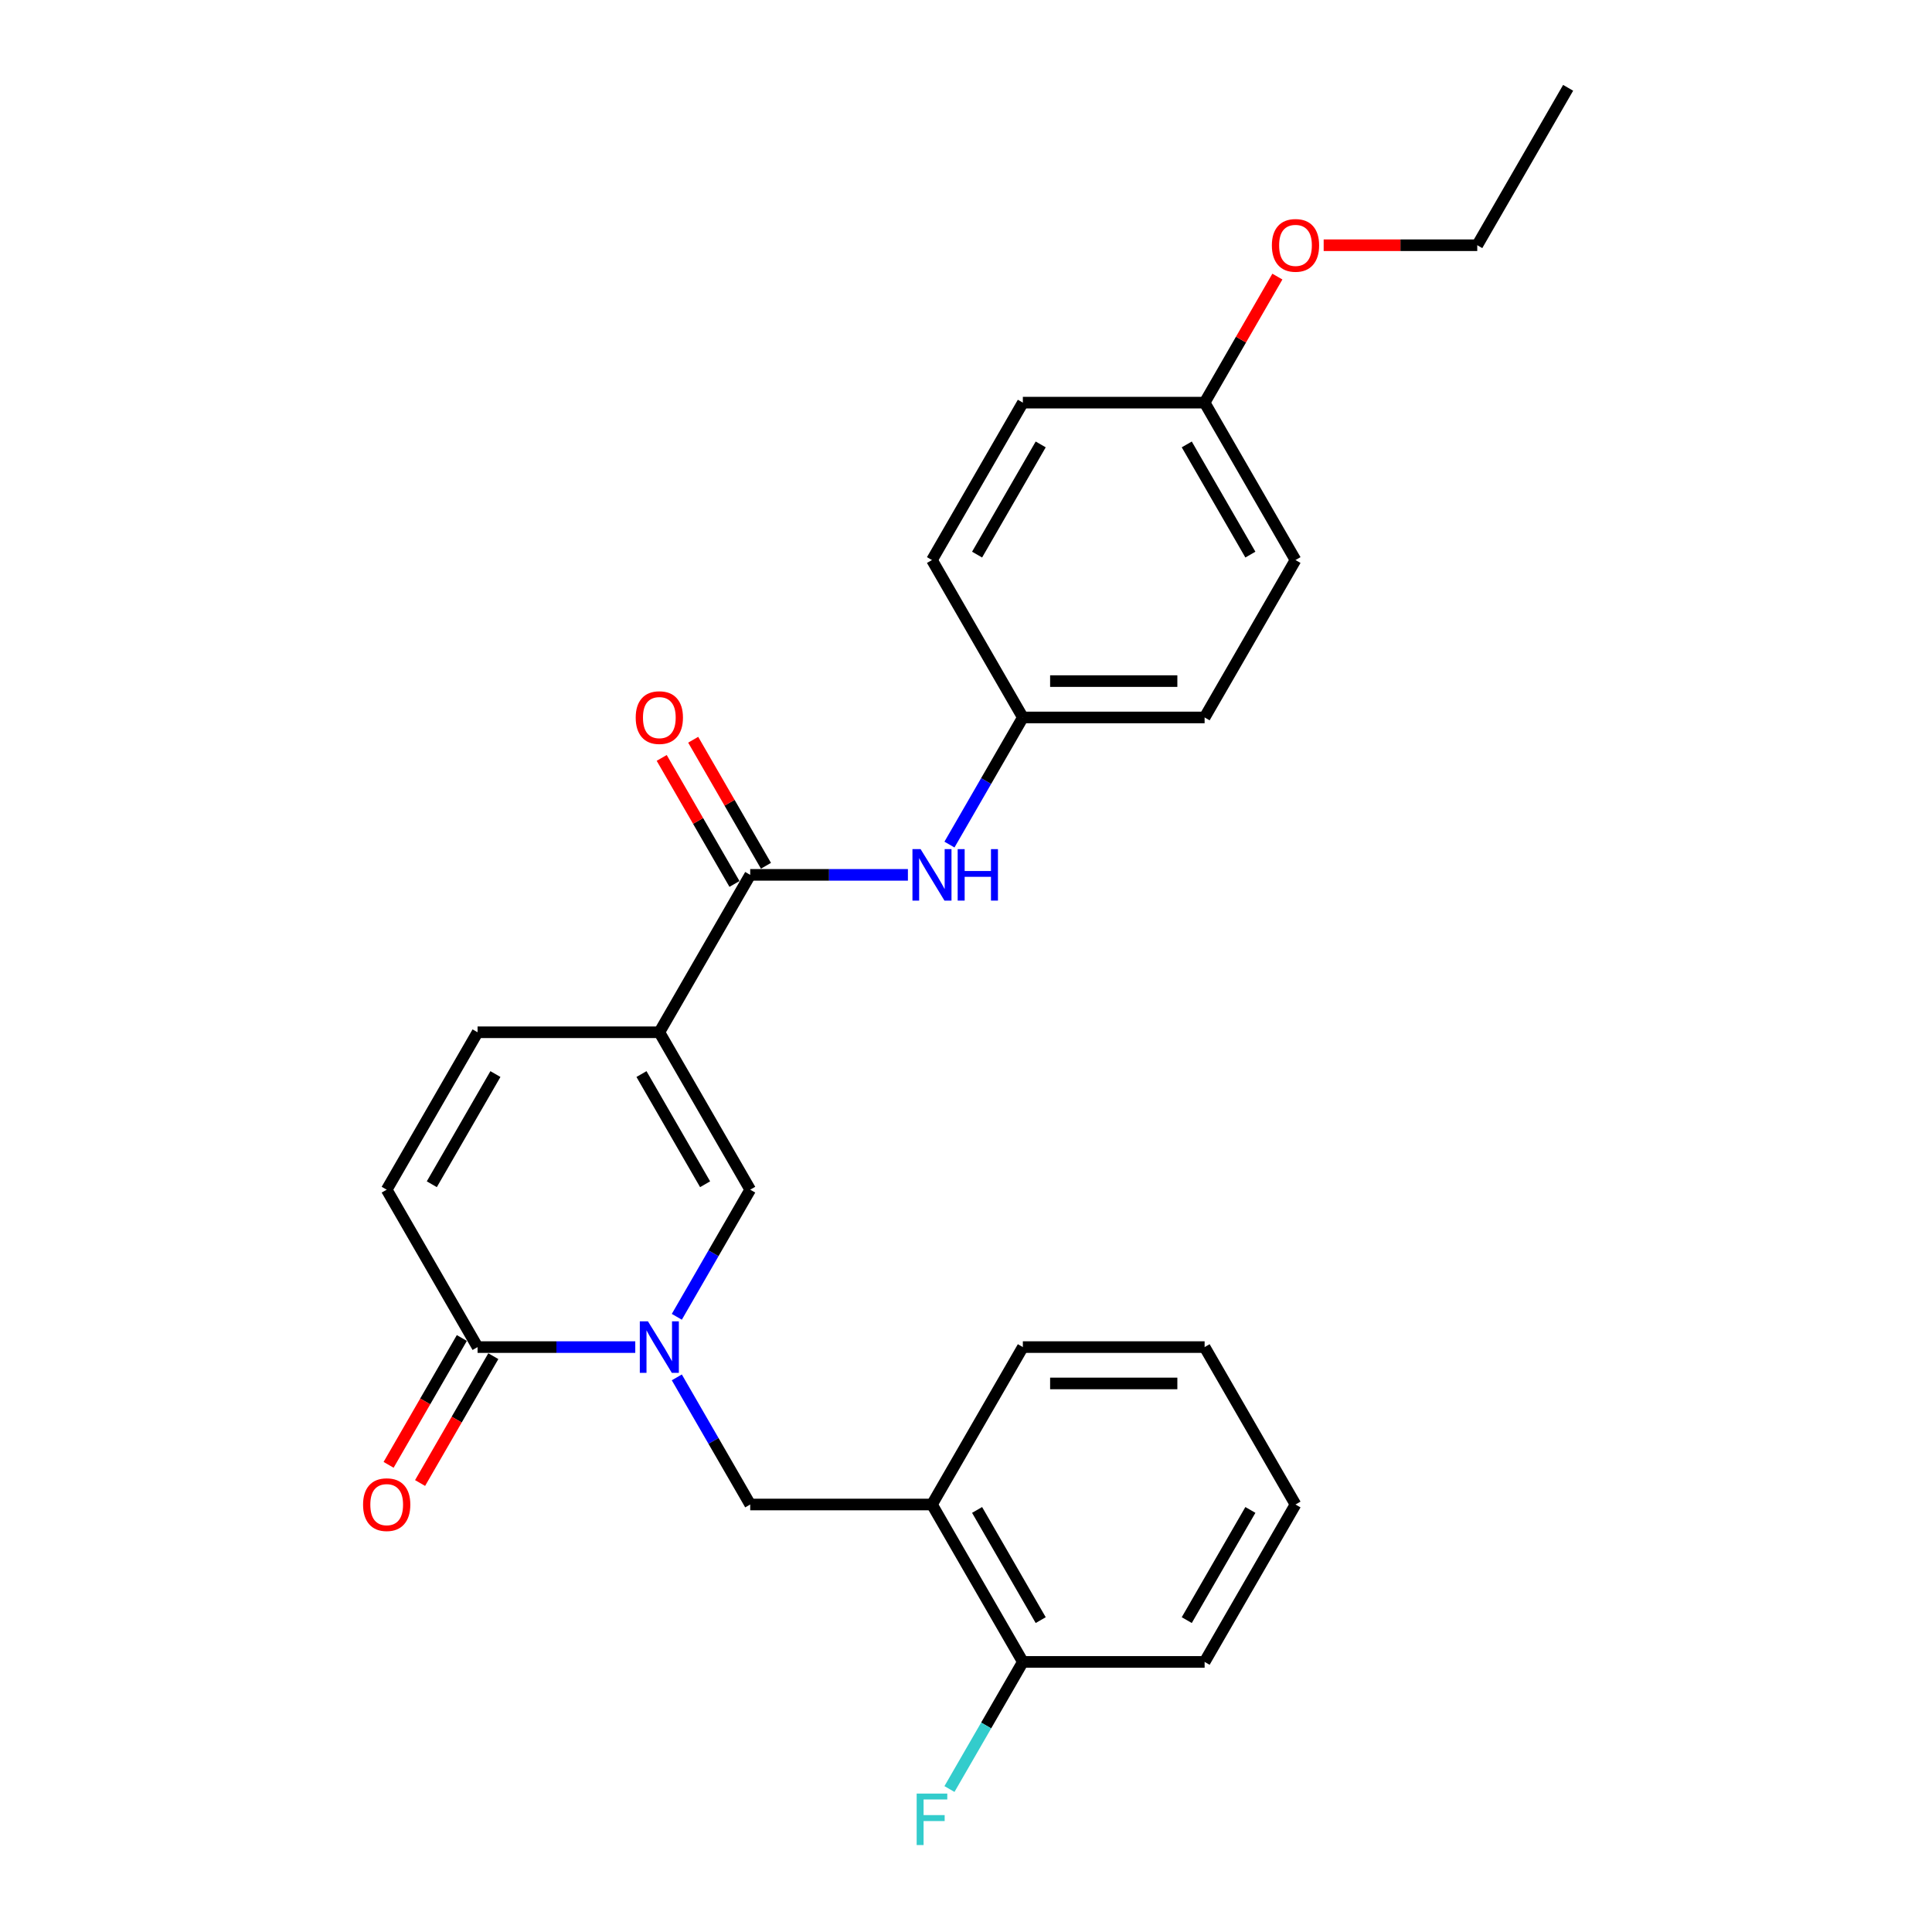 <?xml version='1.0' encoding='iso-8859-1'?>
<svg version='1.1' baseProfile='full'
              xmlns='http://www.w3.org/2000/svg'
                      xmlns:rdkit='http://www.rdkit.org/xml'
                      xmlns:xlink='http://www.w3.org/1999/xlink'
                  xml:space='preserve'
width='1000px' height='1000px' viewBox='0 0 1000 1000'>
<!-- END OF HEADER -->
<rect style='opacity:1.0;fill:#FFFFFF;stroke:none' width='1000' height='1000' x='0' y='0'> </rect>
<path class='bond-1' d='M 341.27,534.302 L 388.309,615.777' style='fill:none;fill-rule:evenodd;stroke:#000000;stroke-width:6px;stroke-linecap:butt;stroke-linejoin:miter;stroke-opacity:1' />
<path class='bond-1' d='M 332.031,555.931 L 364.959,612.964' style='fill:none;fill-rule:evenodd;stroke:#000000;stroke-width:6px;stroke-linecap:butt;stroke-linejoin:miter;stroke-opacity:1' />
<path class='bond-2' d='M 341.27,534.302 L 388.309,452.828' style='fill:none;fill-rule:evenodd;stroke:#000000;stroke-width:6px;stroke-linecap:butt;stroke-linejoin:miter;stroke-opacity:1' />
<path class='bond-4' d='M 341.27,534.302 L 247.191,534.302' style='fill:none;fill-rule:evenodd;stroke:#000000;stroke-width:6px;stroke-linecap:butt;stroke-linejoin:miter;stroke-opacity:1' />
<path class='bond-0' d='M 350.319,681.578 L 369.314,648.677' style='fill:none;fill-rule:evenodd;stroke:#0000FF;stroke-width:6px;stroke-linecap:butt;stroke-linejoin:miter;stroke-opacity:1' />
<path class='bond-0' d='M 369.314,648.677 L 388.309,615.777' style='fill:none;fill-rule:evenodd;stroke:#000000;stroke-width:6px;stroke-linecap:butt;stroke-linejoin:miter;stroke-opacity:1' />
<path class='bond-5' d='M 350.319,712.925 L 369.314,745.826' style='fill:none;fill-rule:evenodd;stroke:#0000FF;stroke-width:6px;stroke-linecap:butt;stroke-linejoin:miter;stroke-opacity:1' />
<path class='bond-5' d='M 369.314,745.826 L 388.309,778.726' style='fill:none;fill-rule:evenodd;stroke:#000000;stroke-width:6px;stroke-linecap:butt;stroke-linejoin:miter;stroke-opacity:1' />
<path class='bond-26' d='M 328.814,697.251 L 288.003,697.251' style='fill:none;fill-rule:evenodd;stroke:#0000FF;stroke-width:6px;stroke-linecap:butt;stroke-linejoin:miter;stroke-opacity:1' />
<path class='bond-26' d='M 288.003,697.251 L 247.191,697.251' style='fill:none;fill-rule:evenodd;stroke:#000000;stroke-width:6px;stroke-linecap:butt;stroke-linejoin:miter;stroke-opacity:1' />
<path class='bond-8' d='M 388.309,452.828 L 429.121,452.828' style='fill:none;fill-rule:evenodd;stroke:#000000;stroke-width:6px;stroke-linecap:butt;stroke-linejoin:miter;stroke-opacity:1' />
<path class='bond-8' d='M 429.121,452.828 L 469.932,452.828' style='fill:none;fill-rule:evenodd;stroke:#0000FF;stroke-width:6px;stroke-linecap:butt;stroke-linejoin:miter;stroke-opacity:1' />
<path class='bond-9' d='M 396.457,448.124 L 377.625,415.505' style='fill:none;fill-rule:evenodd;stroke:#000000;stroke-width:6px;stroke-linecap:butt;stroke-linejoin:miter;stroke-opacity:1' />
<path class='bond-9' d='M 377.625,415.505 L 358.793,382.887' style='fill:none;fill-rule:evenodd;stroke:#FF0000;stroke-width:6px;stroke-linecap:butt;stroke-linejoin:miter;stroke-opacity:1' />
<path class='bond-9' d='M 380.162,457.532 L 361.33,424.913' style='fill:none;fill-rule:evenodd;stroke:#000000;stroke-width:6px;stroke-linecap:butt;stroke-linejoin:miter;stroke-opacity:1' />
<path class='bond-9' d='M 361.33,424.913 L 342.498,392.295' style='fill:none;fill-rule:evenodd;stroke:#FF0000;stroke-width:6px;stroke-linecap:butt;stroke-linejoin:miter;stroke-opacity:1' />
<path class='bond-3' d='M 247.191,697.251 L 200.152,615.777' style='fill:none;fill-rule:evenodd;stroke:#000000;stroke-width:6px;stroke-linecap:butt;stroke-linejoin:miter;stroke-opacity:1' />
<path class='bond-10' d='M 239.044,692.547 L 220.092,725.373' style='fill:none;fill-rule:evenodd;stroke:#000000;stroke-width:6px;stroke-linecap:butt;stroke-linejoin:miter;stroke-opacity:1' />
<path class='bond-10' d='M 220.092,725.373 L 201.14,758.198' style='fill:none;fill-rule:evenodd;stroke:#FF0000;stroke-width:6px;stroke-linecap:butt;stroke-linejoin:miter;stroke-opacity:1' />
<path class='bond-10' d='M 255.339,701.955 L 236.387,734.781' style='fill:none;fill-rule:evenodd;stroke:#000000;stroke-width:6px;stroke-linecap:butt;stroke-linejoin:miter;stroke-opacity:1' />
<path class='bond-10' d='M 236.387,734.781 L 217.435,767.606' style='fill:none;fill-rule:evenodd;stroke:#FF0000;stroke-width:6px;stroke-linecap:butt;stroke-linejoin:miter;stroke-opacity:1' />
<path class='bond-6' d='M 247.191,534.302 L 200.152,615.777' style='fill:none;fill-rule:evenodd;stroke:#000000;stroke-width:6px;stroke-linecap:butt;stroke-linejoin:miter;stroke-opacity:1' />
<path class='bond-6' d='M 256.43,555.931 L 223.503,612.964' style='fill:none;fill-rule:evenodd;stroke:#000000;stroke-width:6px;stroke-linecap:butt;stroke-linejoin:miter;stroke-opacity:1' />
<path class='bond-7' d='M 388.309,778.726 L 482.388,778.726' style='fill:none;fill-rule:evenodd;stroke:#000000;stroke-width:6px;stroke-linecap:butt;stroke-linejoin:miter;stroke-opacity:1' />
<path class='bond-11' d='M 482.388,778.726 L 529.428,860.201' style='fill:none;fill-rule:evenodd;stroke:#000000;stroke-width:6px;stroke-linecap:butt;stroke-linejoin:miter;stroke-opacity:1' />
<path class='bond-11' d='M 505.739,781.539 L 538.667,838.572' style='fill:none;fill-rule:evenodd;stroke:#000000;stroke-width:6px;stroke-linecap:butt;stroke-linejoin:miter;stroke-opacity:1' />
<path class='bond-20' d='M 482.388,778.726 L 529.428,697.251' style='fill:none;fill-rule:evenodd;stroke:#000000;stroke-width:6px;stroke-linecap:butt;stroke-linejoin:miter;stroke-opacity:1' />
<path class='bond-12' d='M 491.437,437.154 L 510.432,404.254' style='fill:none;fill-rule:evenodd;stroke:#0000FF;stroke-width:6px;stroke-linecap:butt;stroke-linejoin:miter;stroke-opacity:1' />
<path class='bond-12' d='M 510.432,404.254 L 529.428,371.353' style='fill:none;fill-rule:evenodd;stroke:#000000;stroke-width:6px;stroke-linecap:butt;stroke-linejoin:miter;stroke-opacity:1' />
<path class='bond-13' d='M 529.428,860.201 L 510.432,893.101' style='fill:none;fill-rule:evenodd;stroke:#000000;stroke-width:6px;stroke-linecap:butt;stroke-linejoin:miter;stroke-opacity:1' />
<path class='bond-13' d='M 510.432,893.101 L 491.437,926.002' style='fill:none;fill-rule:evenodd;stroke:#33CCCC;stroke-width:6px;stroke-linecap:butt;stroke-linejoin:miter;stroke-opacity:1' />
<path class='bond-21' d='M 529.428,860.201 L 623.506,860.201' style='fill:none;fill-rule:evenodd;stroke:#000000;stroke-width:6px;stroke-linecap:butt;stroke-linejoin:miter;stroke-opacity:1' />
<path class='bond-15' d='M 529.428,371.353 L 482.388,289.878' style='fill:none;fill-rule:evenodd;stroke:#000000;stroke-width:6px;stroke-linecap:butt;stroke-linejoin:miter;stroke-opacity:1' />
<path class='bond-16' d='M 529.428,371.353 L 623.506,371.353' style='fill:none;fill-rule:evenodd;stroke:#000000;stroke-width:6px;stroke-linecap:butt;stroke-linejoin:miter;stroke-opacity:1' />
<path class='bond-16' d='M 543.539,352.537 L 609.395,352.537' style='fill:none;fill-rule:evenodd;stroke:#000000;stroke-width:6px;stroke-linecap:butt;stroke-linejoin:miter;stroke-opacity:1' />
<path class='bond-14' d='M 623.506,208.404 L 670.546,289.878' style='fill:none;fill-rule:evenodd;stroke:#000000;stroke-width:6px;stroke-linecap:butt;stroke-linejoin:miter;stroke-opacity:1' />
<path class='bond-14' d='M 614.267,230.033 L 647.195,287.065' style='fill:none;fill-rule:evenodd;stroke:#000000;stroke-width:6px;stroke-linecap:butt;stroke-linejoin:miter;stroke-opacity:1' />
<path class='bond-19' d='M 623.506,208.404 L 642.339,175.785' style='fill:none;fill-rule:evenodd;stroke:#000000;stroke-width:6px;stroke-linecap:butt;stroke-linejoin:miter;stroke-opacity:1' />
<path class='bond-19' d='M 642.339,175.785 L 661.171,143.167' style='fill:none;fill-rule:evenodd;stroke:#FF0000;stroke-width:6px;stroke-linecap:butt;stroke-linejoin:miter;stroke-opacity:1' />
<path class='bond-27' d='M 623.506,208.404 L 529.428,208.404' style='fill:none;fill-rule:evenodd;stroke:#000000;stroke-width:6px;stroke-linecap:butt;stroke-linejoin:miter;stroke-opacity:1' />
<path class='bond-17' d='M 482.388,289.878 L 529.428,208.404' style='fill:none;fill-rule:evenodd;stroke:#000000;stroke-width:6px;stroke-linecap:butt;stroke-linejoin:miter;stroke-opacity:1' />
<path class='bond-17' d='M 505.739,287.065 L 538.667,230.033' style='fill:none;fill-rule:evenodd;stroke:#000000;stroke-width:6px;stroke-linecap:butt;stroke-linejoin:miter;stroke-opacity:1' />
<path class='bond-18' d='M 623.506,371.353 L 670.546,289.878' style='fill:none;fill-rule:evenodd;stroke:#000000;stroke-width:6px;stroke-linecap:butt;stroke-linejoin:miter;stroke-opacity:1' />
<path class='bond-22' d='M 685.128,126.929 L 724.876,126.929' style='fill:none;fill-rule:evenodd;stroke:#FF0000;stroke-width:6px;stroke-linecap:butt;stroke-linejoin:miter;stroke-opacity:1' />
<path class='bond-22' d='M 724.876,126.929 L 764.625,126.929' style='fill:none;fill-rule:evenodd;stroke:#000000;stroke-width:6px;stroke-linecap:butt;stroke-linejoin:miter;stroke-opacity:1' />
<path class='bond-23' d='M 529.428,697.251 L 623.506,697.251' style='fill:none;fill-rule:evenodd;stroke:#000000;stroke-width:6px;stroke-linecap:butt;stroke-linejoin:miter;stroke-opacity:1' />
<path class='bond-23' d='M 543.539,716.067 L 609.395,716.067' style='fill:none;fill-rule:evenodd;stroke:#000000;stroke-width:6px;stroke-linecap:butt;stroke-linejoin:miter;stroke-opacity:1' />
<path class='bond-28' d='M 623.506,860.201 L 670.546,778.726' style='fill:none;fill-rule:evenodd;stroke:#000000;stroke-width:6px;stroke-linecap:butt;stroke-linejoin:miter;stroke-opacity:1' />
<path class='bond-28' d='M 614.267,838.572 L 647.195,781.539' style='fill:none;fill-rule:evenodd;stroke:#000000;stroke-width:6px;stroke-linecap:butt;stroke-linejoin:miter;stroke-opacity:1' />
<path class='bond-24' d='M 764.625,126.929 L 811.664,45.455' style='fill:none;fill-rule:evenodd;stroke:#000000;stroke-width:6px;stroke-linecap:butt;stroke-linejoin:miter;stroke-opacity:1' />
<path class='bond-25' d='M 623.506,697.251 L 670.546,778.726' style='fill:none;fill-rule:evenodd;stroke:#000000;stroke-width:6px;stroke-linecap:butt;stroke-linejoin:miter;stroke-opacity:1' />
<path  class='atom-1' d='M 335.381 683.93
L 344.111 698.042
Q 344.977 699.434, 346.369 701.955
Q 347.761 704.477, 347.837 704.627
L 347.837 683.93
L 351.374 683.93
L 351.374 710.573
L 347.724 710.573
L 338.354 695.144
Q 337.262 693.338, 336.096 691.268
Q 334.967 689.198, 334.628 688.559
L 334.628 710.573
L 331.166 710.573
L 331.166 683.93
L 335.381 683.93
' fill='#0000FF'/>
<path  class='atom-9' d='M 476.499 439.506
L 485.229 453.618
Q 486.095 455.01, 487.487 457.532
Q 488.88 460.053, 488.955 460.203
L 488.955 439.506
L 492.492 439.506
L 492.492 466.149
L 488.842 466.149
L 479.472 450.72
Q 478.38 448.914, 477.214 446.844
Q 476.085 444.774, 475.746 444.135
L 475.746 466.149
L 472.284 466.149
L 472.284 439.506
L 476.499 439.506
' fill='#0000FF'/>
<path  class='atom-9' d='M 495.691 439.506
L 499.304 439.506
L 499.304 450.833
L 512.926 450.833
L 512.926 439.506
L 516.539 439.506
L 516.539 466.149
L 512.926 466.149
L 512.926 453.844
L 499.304 453.844
L 499.304 466.149
L 495.691 466.149
L 495.691 439.506
' fill='#0000FF'/>
<path  class='atom-10' d='M 329.04 371.428
Q 329.04 365.031, 332.201 361.456
Q 335.362 357.881, 341.27 357.881
Q 347.178 357.881, 350.339 361.456
Q 353.5 365.031, 353.5 371.428
Q 353.5 377.901, 350.302 381.589
Q 347.103 385.239, 341.27 385.239
Q 335.4 385.239, 332.201 381.589
Q 329.04 377.939, 329.04 371.428
M 341.27 382.228
Q 345.334 382.228, 347.517 379.519
Q 349.737 376.772, 349.737 371.428
Q 349.737 366.197, 347.517 363.563
Q 345.334 360.891, 341.27 360.891
Q 337.206 360.891, 334.986 363.526
Q 332.803 366.16, 332.803 371.428
Q 332.803 376.81, 334.986 379.519
Q 337.206 382.228, 341.27 382.228
' fill='#FF0000'/>
<path  class='atom-11' d='M 187.922 778.801
Q 187.922 772.404, 191.083 768.829
Q 194.244 765.254, 200.152 765.254
Q 206.06 765.254, 209.221 768.829
Q 212.382 772.404, 212.382 778.801
Q 212.382 785.274, 209.183 788.962
Q 205.985 792.612, 200.152 792.612
Q 194.281 792.612, 191.083 788.962
Q 187.922 785.312, 187.922 778.801
M 200.152 789.602
Q 204.216 789.602, 206.399 786.892
Q 208.619 784.145, 208.619 778.801
Q 208.619 773.571, 206.399 770.936
Q 204.216 768.264, 200.152 768.264
Q 196.088 768.264, 193.867 770.899
Q 191.685 773.533, 191.685 778.801
Q 191.685 784.183, 193.867 786.892
Q 196.088 789.602, 200.152 789.602
' fill='#FF0000'/>
<path  class='atom-14' d='M 474.467 928.354
L 490.31 928.354
L 490.31 931.402
L 478.042 931.402
L 478.042 939.493
L 488.955 939.493
L 488.955 942.578
L 478.042 942.578
L 478.042 954.997
L 474.467 954.997
L 474.467 928.354
' fill='#33CCCC'/>
<path  class='atom-20' d='M 658.316 127.004
Q 658.316 120.607, 661.477 117.032
Q 664.638 113.457, 670.546 113.457
Q 676.454 113.457, 679.615 117.032
Q 682.776 120.607, 682.776 127.004
Q 682.776 133.477, 679.577 137.165
Q 676.379 140.815, 670.546 140.815
Q 664.675 140.815, 661.477 137.165
Q 658.316 133.515, 658.316 127.004
M 670.546 137.805
Q 674.61 137.805, 676.793 135.095
Q 679.013 132.348, 679.013 127.004
Q 679.013 121.774, 676.793 119.139
Q 674.61 116.468, 670.546 116.468
Q 666.482 116.468, 664.261 119.102
Q 662.079 121.736, 662.079 127.004
Q 662.079 132.386, 664.261 135.095
Q 666.482 137.805, 670.546 137.805
' fill='#FF0000'/>
</svg>
